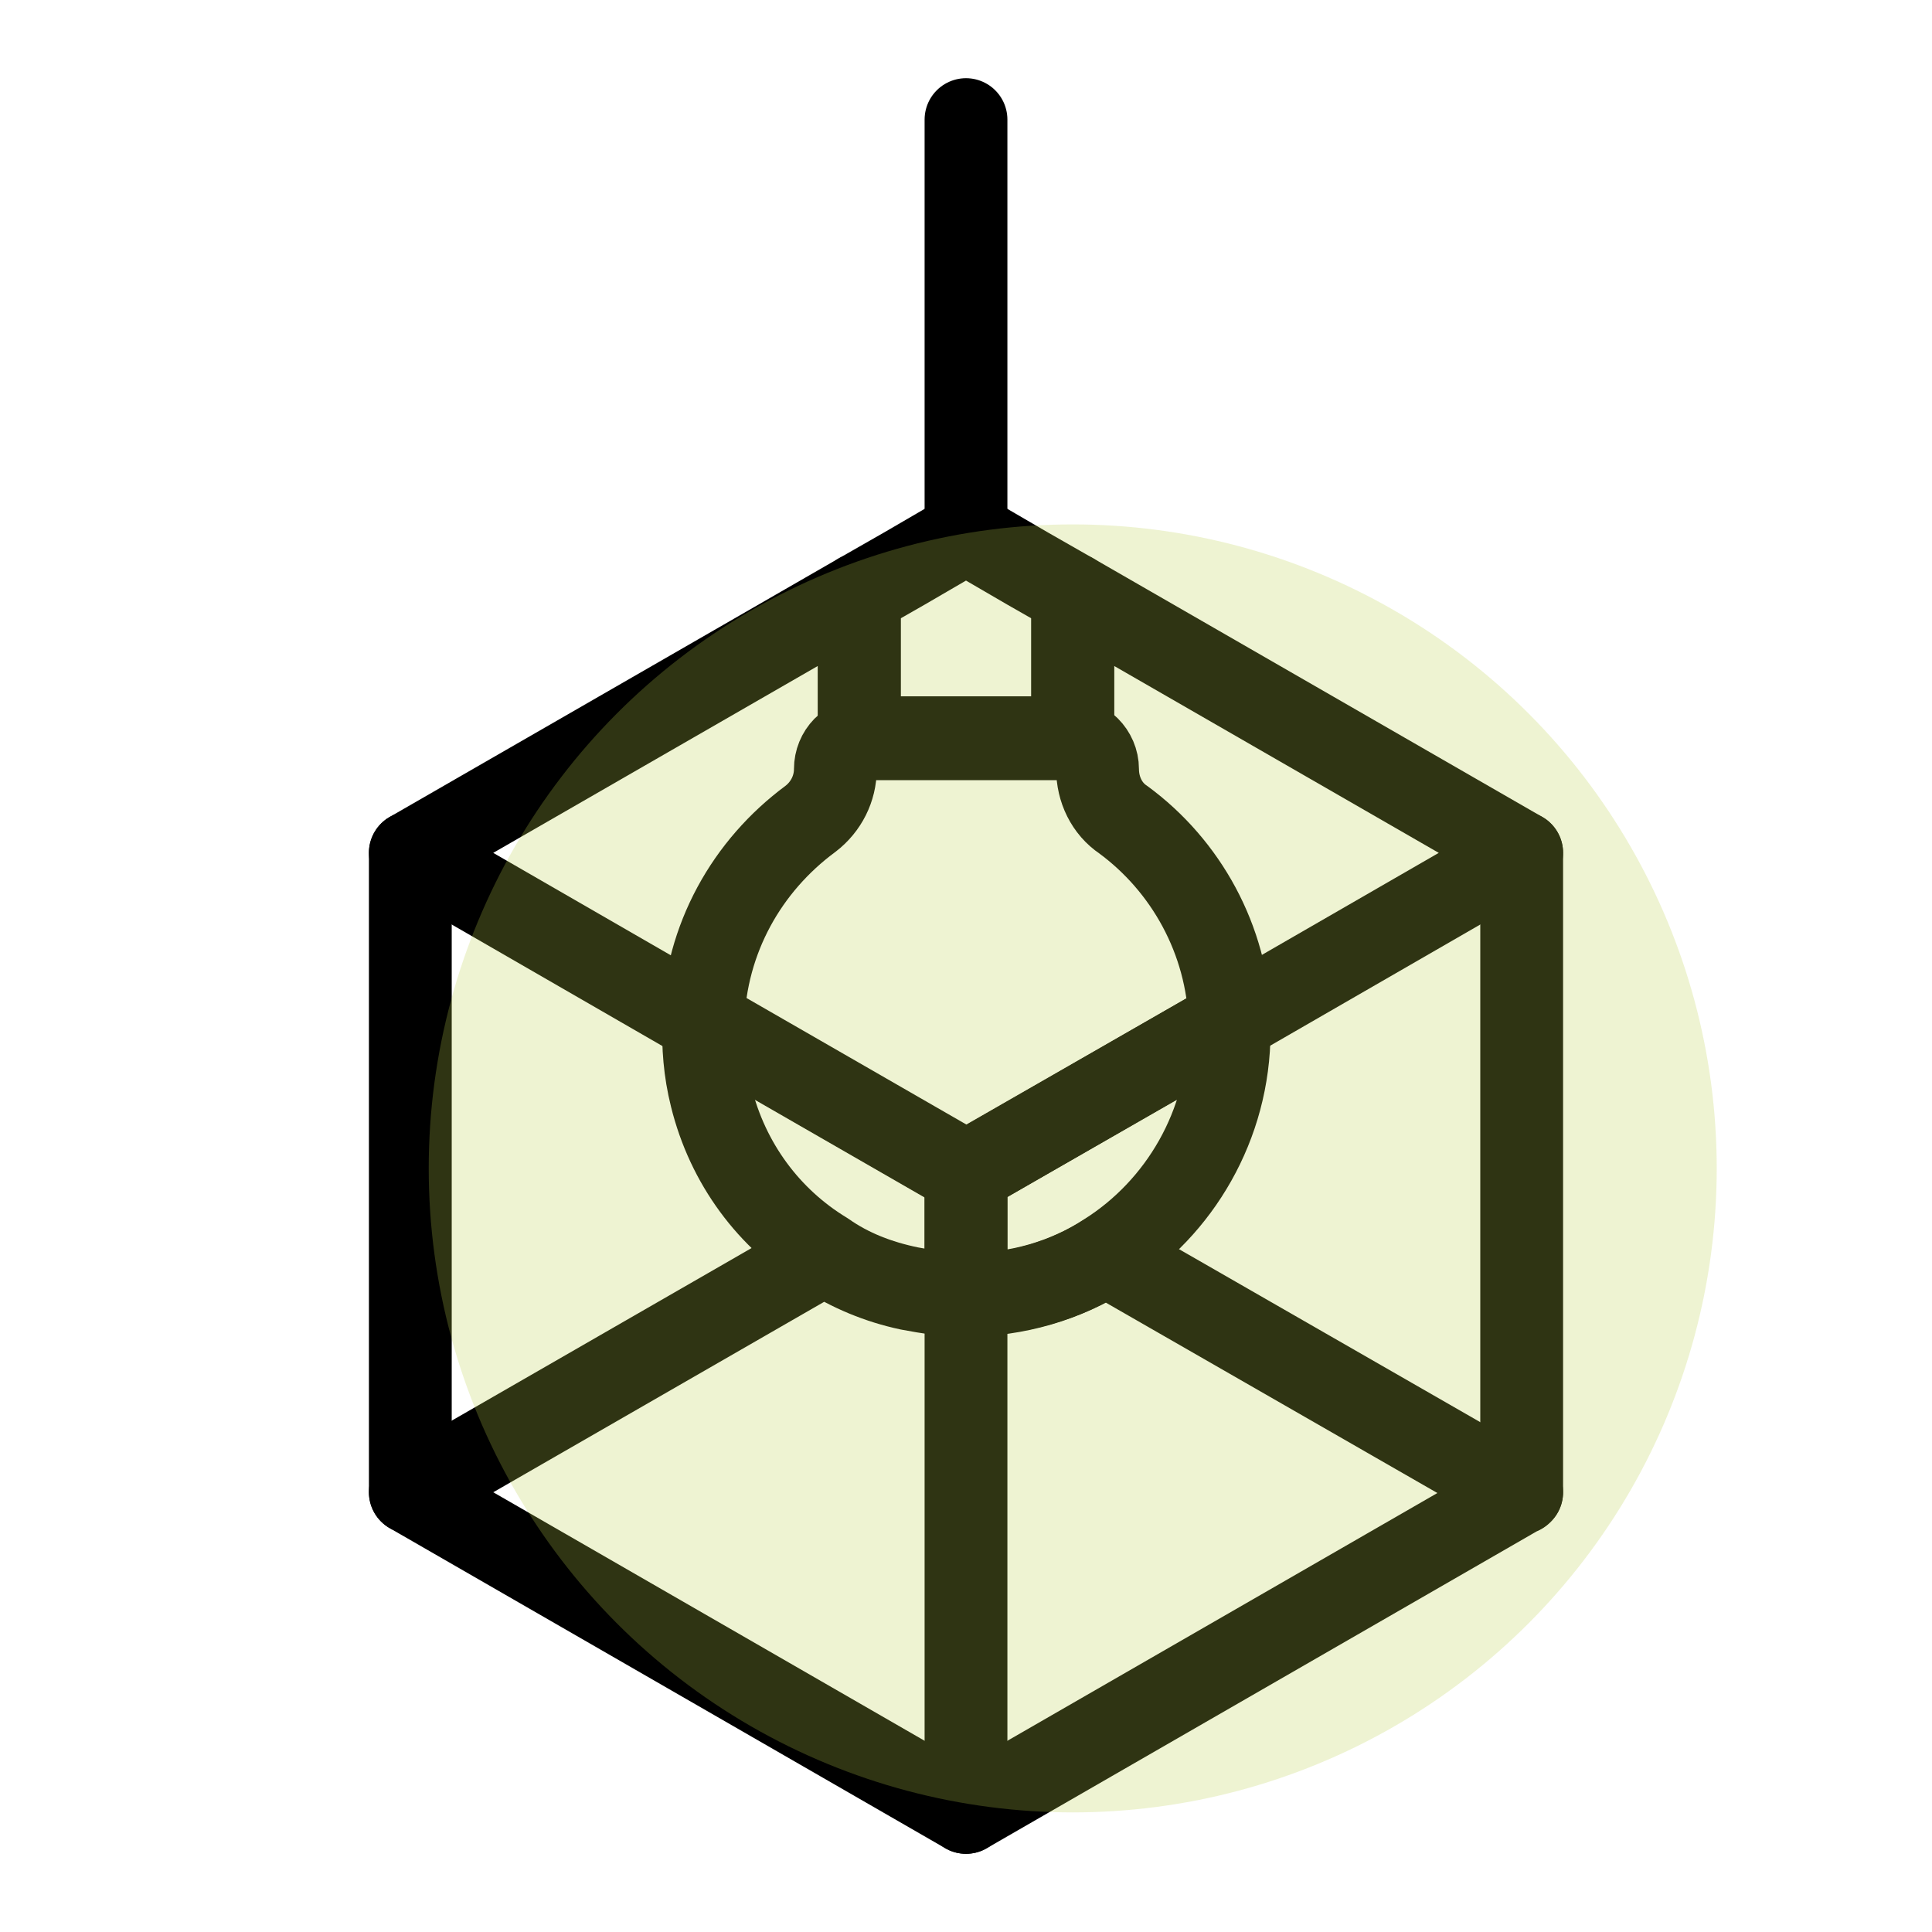 <svg viewBox="0 0 21 21" xmlns="http://www.w3.org/2000/svg" id="Capa_1">
  <defs>
    <style>
      .cls-1 {
        fill: rgba(189, 211, 76, .25);
      }

      .cls-2 {
        fill: none;
        stroke: #000;
        stroke-linecap: round;
        stroke-linejoin: round;
        stroke-width: .9px;
      }
    </style>
  </defs>
  <g>
    <g>
      <path d="M13.35,11.11l-2.86,1.64-2.85-1.64c.03-.91.48-1.7,1.17-2.21.17-.13.27-.33.27-.54,0-.18.14-.33.33-.33h2.19c.18,0,.33.15.33.33,0,.22.1.43.28.55.68.5,1.13,1.3,1.16,2.2Z" class="cls-2"></path>
      <polygon points="11.66 6.46 11.66 8.02 9.34 8.02 9.34 6.46 9.83 6.18 10.5 5.79 11.17 6.18 11.66 6.46" class="cls-2"></polygon>
      <polygon points="16.54 9.27 13.35 11.11 10.5 12.75 7.65 11.11 4.46 9.27 9.34 6.46 9.34 8.02 11.66 8.02 11.66 6.46 16.54 9.27" class="cls-2"></polygon>
      <path d="M13.36,11.21c0,1.02-.54,1.92-1.33,2.42-.44.29-.97.44-1.53.44v-1.32l2.86-1.64s0,.07,0,.1Z" class="cls-2"></path>
      <path d="M16.54,16.22l-6.04,3.48-6.04-3.48,4.5-2.59c.28.18.59.31.92.38.21.04.41.07.61.07.56,0,1.09-.16,1.53-.44l4.51,2.59Z" class="cls-2"></path>
      <path d="M10.5,12.75v1.32c-.2,0-.4-.03-.61-.07-.34-.07-.65-.19-.92-.38-.61-.37-1.06-.97-1.24-1.7-.07-.28-.09-.55-.08-.82l2.85,1.64Z" class="cls-2"></path>
      <line y2="9.27" x2="4.46" y1="16.22" x1="4.46" class="cls-2"></line>
      <line y2="9.27" x2="16.54" y1="16.22" x1="16.54" class="cls-2"></line>
      <line y2="14.07" x2="10.5" y1="19.7" x1="10.5" class="cls-2"></line>
    </g>
    <line y2="1.3" x2="10.5" y1="5.79" x1="10.5" class="cls-2"></line>
  </g>
  <circle r="7" cy="12.7" cx="11.66" class="cls-1"></circle>
</svg>